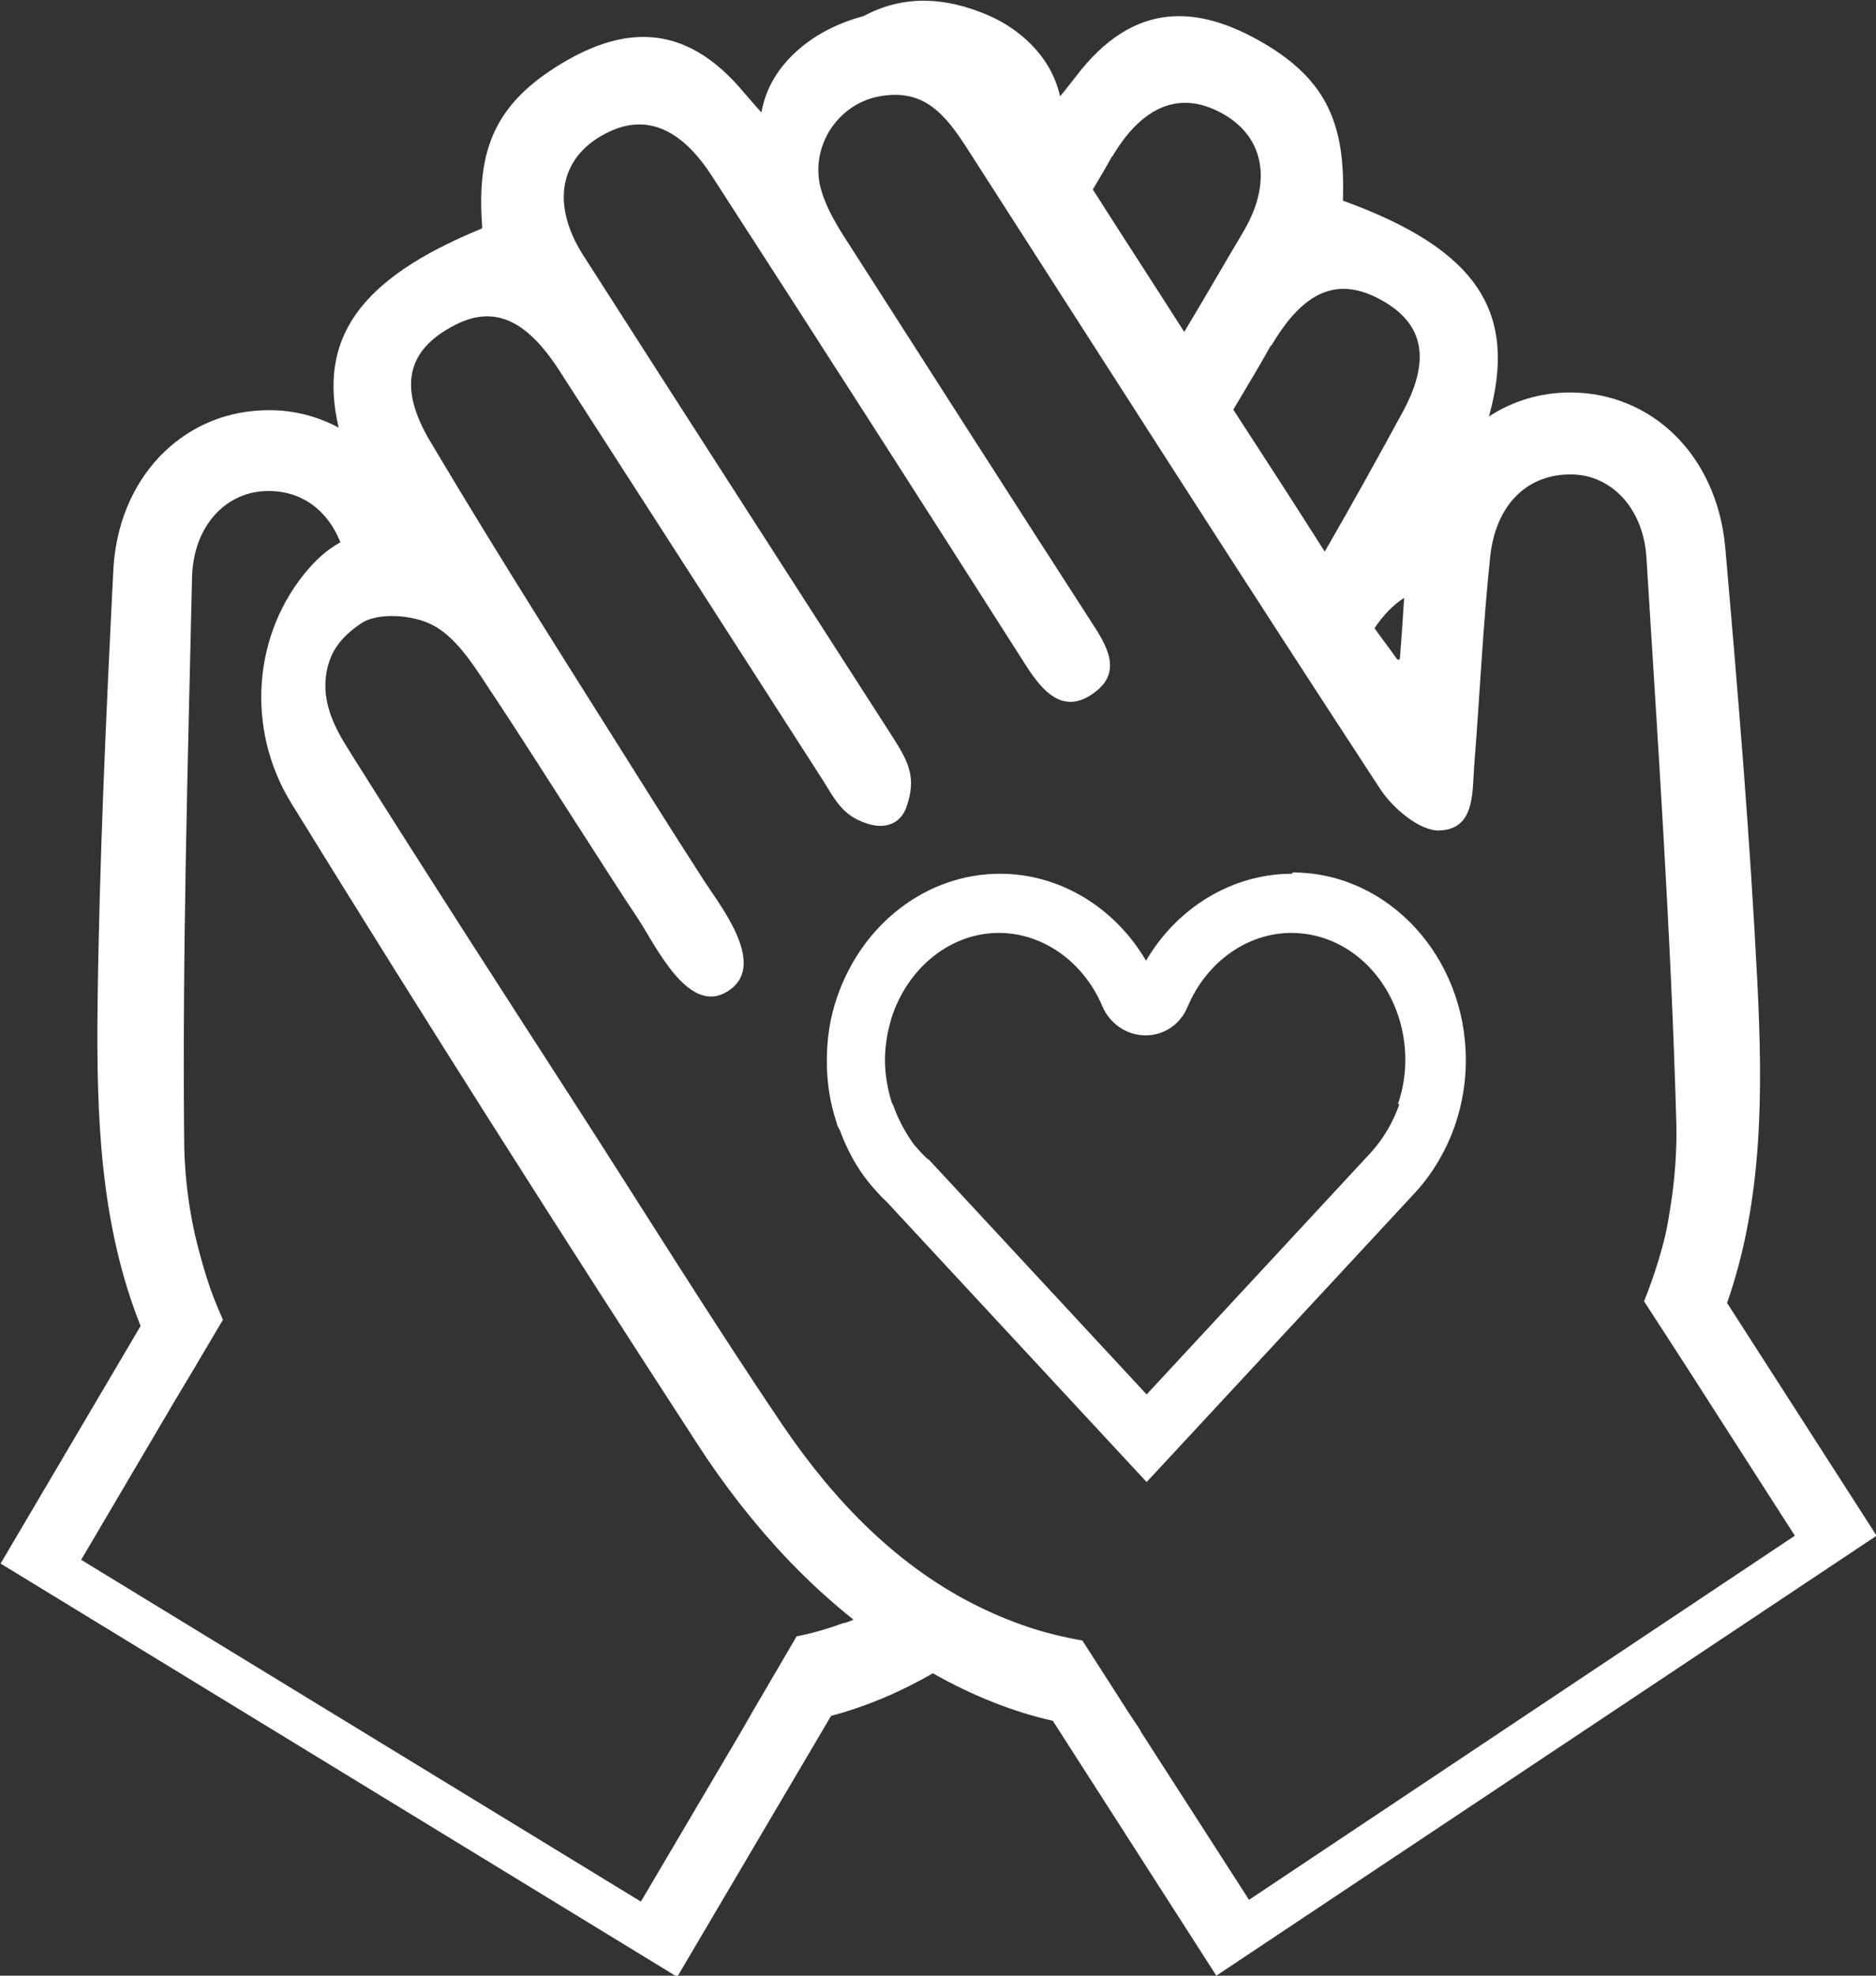 <svg width="19" height="20" viewBox="0 0 19 20" fill="none" xmlns="http://www.w3.org/2000/svg">
<rect x="0" y="0" width="19" height="20" fill="#333333" stroke="none"/>
<g clip-path="url(#clip0_3113_604)">
<path d="M17.491 13.192C17.859 12.142 17.853 11.037 17.798 9.938C17.724 8.47 17.601 7.002 17.473 5.54C17.387 4.603 16.724 3.973 15.902 3.973C15.601 3.973 15.319 4.06 15.08 4.216C15.368 3.179 14.988 2.536 13.614 2.036C13.608 2.036 13.601 2.03 13.601 2.024C13.626 1.274 13.448 0.818 12.798 0.437C12.135 0.05 11.485 4.92483e-06 10.896 0.775C10.896 0.775 10.736 0.981 10.736 0.974C10.644 0.556 10.307 0.287 10.025 0.162C9.559 -0.044 9.129 -0.044 8.749 0.162C8.632 0.194 8.509 0.237 8.387 0.3C8.117 0.437 7.785 0.712 7.712 1.137C7.712 1.143 7.546 0.949 7.54 0.943C6.92 0.194 6.276 0.269 5.626 0.681C4.988 1.087 4.828 1.555 4.884 2.299C4.884 2.305 4.884 2.311 4.871 2.317C3.626 2.829 3.221 3.435 3.43 4.329C3.197 4.204 2.933 4.141 2.657 4.154C1.835 4.185 1.19 4.847 1.147 5.784C1.074 7.252 1.006 8.72 0.988 10.187C0.976 11.287 1.012 12.392 1.424 13.423L0.006 15.828L6.859 20.012L8.417 17.37C8.767 17.277 9.111 17.133 9.448 16.939C9.847 17.164 10.252 17.327 10.663 17.42L12.319 20L19.006 15.546L17.497 13.198L17.491 13.192ZM12.877 3.498C13.197 2.954 13.534 2.804 13.951 3.017C14.393 3.242 14.516 3.598 14.209 4.166C13.951 4.641 13.687 5.116 13.417 5.584C13.111 5.103 12.804 4.628 12.491 4.147C12.62 3.929 12.749 3.716 12.871 3.498H12.877ZM14.221 6.052C14.209 6.234 14.197 6.433 14.178 6.665C14.178 6.677 14.16 6.683 14.148 6.671C14.055 6.54 13.982 6.446 13.921 6.359C14.006 6.234 14.104 6.127 14.221 6.052ZM11.264 1.587C11.552 1.099 11.902 0.943 12.276 1.099C12.786 1.312 12.914 1.799 12.595 2.342C12.393 2.68 12.197 3.023 11.994 3.36C11.687 2.879 11.374 2.399 11.068 1.918C11.135 1.805 11.203 1.693 11.264 1.58V1.587ZM8.552 16.427C8.399 16.483 8.233 16.533 8.068 16.565L7.626 17.32L7.522 17.502L6.491 19.25L0.822 15.79L1.779 14.166L1.914 13.941L2.258 13.36C2.197 13.223 2.141 13.086 2.098 12.948C2.049 12.792 2.006 12.636 1.97 12.48C1.902 12.167 1.865 11.843 1.865 11.512C1.847 9.625 1.902 7.733 1.945 5.846C1.957 5.328 2.282 4.991 2.675 4.972C3.025 4.953 3.307 5.141 3.448 5.49C3.344 5.547 3.246 5.621 3.129 5.753C2.552 6.415 2.491 7.389 2.951 8.132C4.295 10.312 5.669 12.473 7.062 14.616C7.332 15.034 7.638 15.428 7.982 15.79C8.197 16.015 8.417 16.215 8.644 16.396C8.614 16.409 8.583 16.421 8.546 16.433L8.552 16.427ZM11.552 17.52L11.436 17.345L10.963 16.608C10.792 16.577 10.632 16.54 10.473 16.49C10.276 16.427 10.092 16.352 9.914 16.265C9.111 15.871 8.466 15.222 7.927 14.428C7.197 13.348 6.509 12.236 5.804 11.143C5.062 9.994 4.319 8.844 3.589 7.683C3.466 7.483 3.258 7.196 3.301 6.846C3.332 6.596 3.46 6.446 3.651 6.315C3.816 6.196 4.178 6.221 4.381 6.327C4.601 6.44 4.773 6.696 4.92 6.921C5.27 7.445 5.608 7.983 5.951 8.513C6.117 8.77 6.282 9.032 6.454 9.288C6.638 9.563 6.982 10.319 7.393 10.019C7.773 9.75 7.27 9.138 7.117 8.894C6.951 8.638 6.785 8.376 6.62 8.114C5.859 6.902 5.086 5.696 4.356 4.466C4.025 3.91 4.135 3.548 4.571 3.31C4.982 3.079 5.319 3.217 5.663 3.748C6.552 5.128 7.442 6.508 8.332 7.895C8.454 8.089 8.528 8.251 8.767 8.332C8.939 8.395 9.111 8.357 9.178 8.176C9.289 7.87 9.197 7.708 9.043 7.464C8 5.84 6.951 4.216 5.908 2.586C5.565 2.049 5.675 1.562 6.178 1.33C6.552 1.156 6.902 1.305 7.209 1.78C8.276 3.429 9.338 5.084 10.393 6.74C10.565 7.008 10.773 7.239 11.08 7.014C11.374 6.802 11.209 6.533 11.049 6.29C10.227 5.016 9.411 3.741 8.595 2.467C8.485 2.299 8.374 2.117 8.319 1.93C8.19 1.499 8.479 1.049 8.914 0.974C9.362 0.893 9.577 1.168 9.785 1.487C11.178 3.654 12.565 5.828 13.976 7.983C14.104 8.182 14.381 8.414 14.577 8.407C14.951 8.395 14.908 8.001 14.933 7.72C14.988 7.027 15.019 6.334 15.092 5.64C15.148 5.103 15.473 4.797 15.914 4.803C16.307 4.803 16.644 5.134 16.675 5.646C16.792 7.533 16.921 9.419 16.976 11.305C16.988 11.636 16.963 11.961 16.908 12.28C16.884 12.442 16.847 12.598 16.798 12.755C16.755 12.898 16.706 13.036 16.651 13.173L17.019 13.741L17.16 13.96L18.178 15.546L12.65 19.232L11.552 17.526V17.52Z" fill="white"/>
<path d="M13.086 8.845C12.485 8.845 11.926 9.182 11.607 9.725C11.288 9.182 10.73 8.845 10.129 8.845C9.392 8.845 8.736 9.344 8.478 10.094C8.405 10.306 8.374 10.518 8.374 10.737C8.374 10.956 8.405 11.162 8.472 11.362C8.478 11.387 8.484 11.405 8.497 11.424C8.497 11.424 8.503 11.437 8.509 11.449C8.583 11.649 8.681 11.824 8.797 11.968C8.853 12.036 8.914 12.105 8.981 12.167L11.613 15.003L14.337 12.068C14.515 11.874 14.656 11.63 14.742 11.374C14.81 11.168 14.846 10.956 14.846 10.731C14.846 9.688 14.061 8.832 13.092 8.832L13.086 8.845ZM14.172 11.181C14.11 11.355 14.018 11.518 13.889 11.662L11.613 14.116L9.411 11.743L9.392 11.73C9.343 11.687 9.3 11.636 9.257 11.587C9.184 11.487 9.116 11.368 9.061 11.23C9.055 11.206 9.043 11.181 9.03 11.156C8.988 11.018 8.963 10.874 8.963 10.731C8.963 10.587 8.988 10.431 9.037 10.281C9.208 9.781 9.638 9.444 10.116 9.444C10.564 9.444 10.975 9.738 11.165 10.187C11.239 10.362 11.411 10.481 11.601 10.481C11.791 10.481 11.957 10.369 12.03 10.187C12.221 9.738 12.632 9.444 13.079 9.444C13.718 9.444 14.233 10.019 14.233 10.731C14.233 10.881 14.208 11.031 14.159 11.174L14.172 11.181Z" fill="white"/>
</g>
<defs>
<clipPath id="clip0_3113_604">
<rect width="19" height="20" fill="white"/>
</clipPath>
</defs>
</svg>

